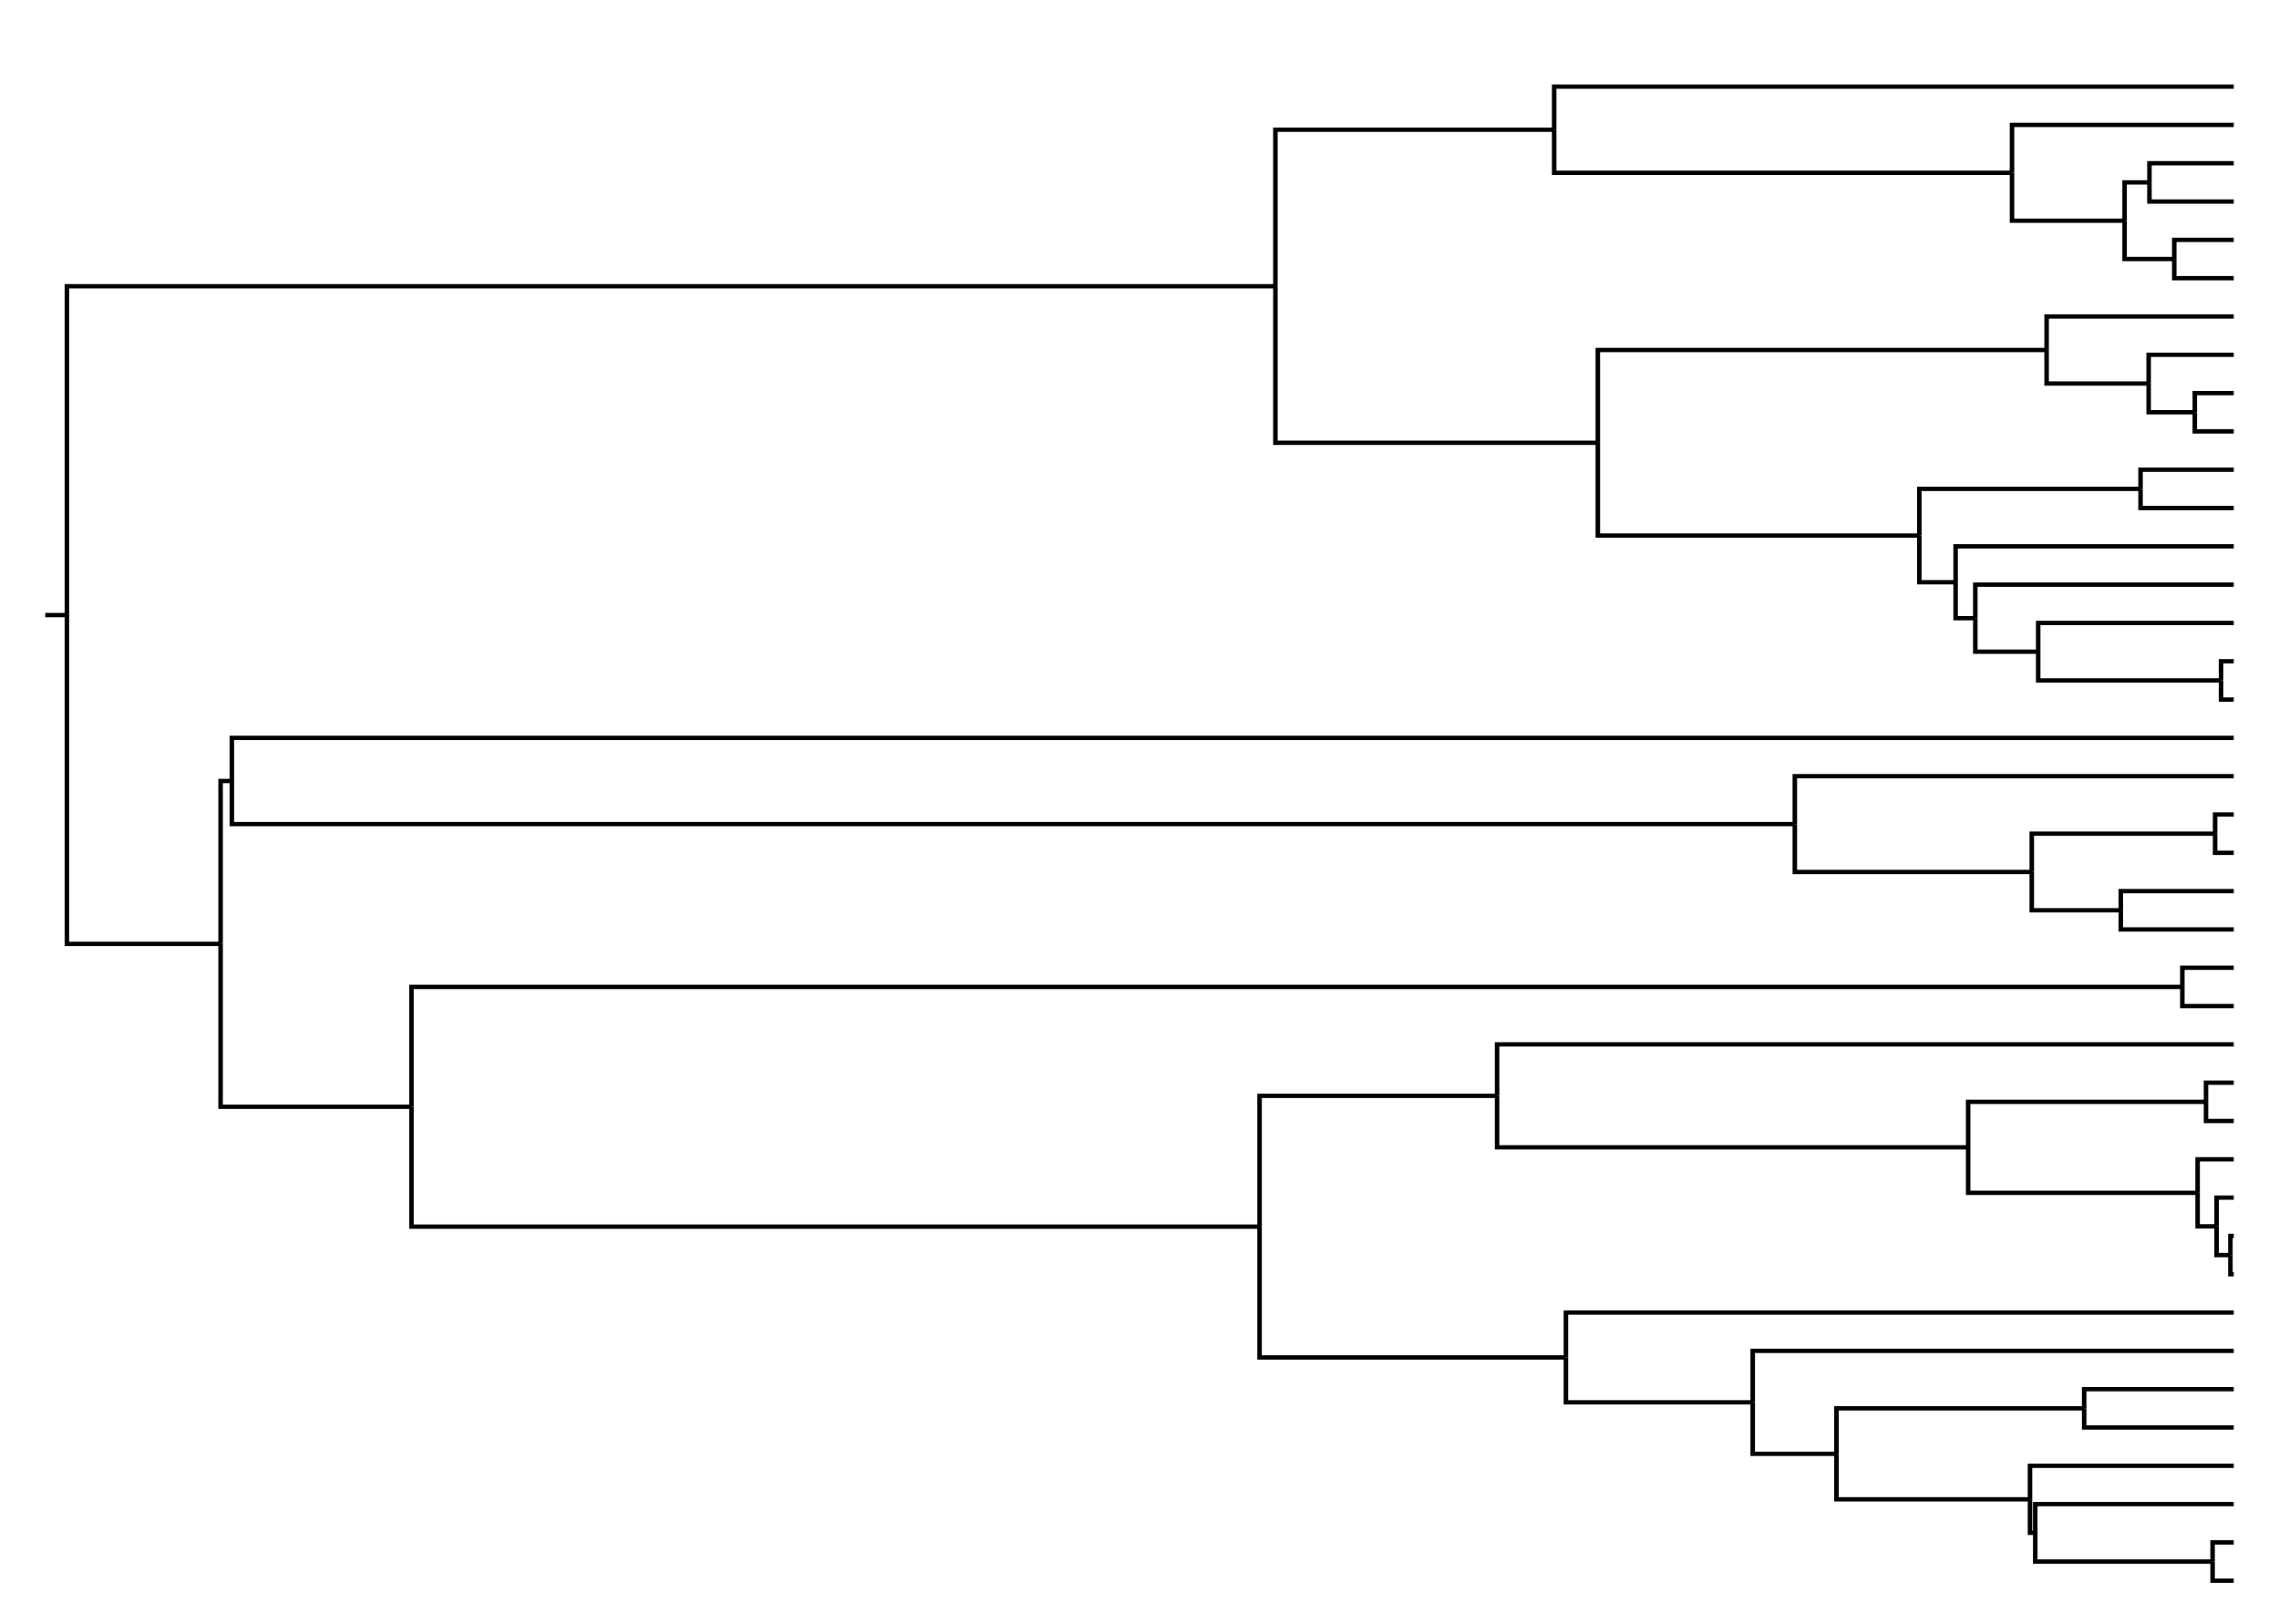 <svg xmlns="http://www.w3.org/2000/svg" version="1.1" width="968" height="690" preserveAspectRatio="none" style="stroke-width: 2px; font-size: 11px; font-family: sans-serif; shape-rendering: crispedges;" id="SVG" viewBox="-20 -40 1008 750"><rect id="backgroundRect" x="-20" y="-40" width="1008" height="750" fill="white"></rect><path d="M 968 690 H 958.63 V 681.154" fill="none" stroke="black" stroke-opacity="1" class="treeEdge" vector-effect="non-scaling-stroke" id="node#21"></path><path d="M 968 672.308 H 958.63 V 681.154" fill="none" stroke="black" stroke-opacity="1" class="treeEdge" vector-effect="non-scaling-stroke" id="node#22"></path><path d="M 968 654.615 H 880.198 V 667.885" fill="none" stroke="black" stroke-opacity="1" class="treeEdge" vector-effect="non-scaling-stroke" id="node#23"></path><path d="M 968 636.923 H 877.869 V 652.404" fill="none" stroke="black" stroke-opacity="1" class="treeEdge" vector-effect="non-scaling-stroke" id="node#24"></path><path d="M 968 619.231 H 901.827 V 610.385" fill="none" stroke="black" stroke-opacity="1" class="treeEdge" vector-effect="non-scaling-stroke" id="node#26"></path><path d="M 968 601.538 H 901.827 V 610.385" fill="none" stroke="black" stroke-opacity="1" class="treeEdge" vector-effect="non-scaling-stroke" id="node#27"></path><path d="M 968 583.846 H 755.226 V 607.62" fill="none" stroke="black" stroke-opacity="1" class="treeEdge" vector-effect="non-scaling-stroke" id="node#28"></path><path d="M 968 566.154 H 672.605 V 586.887" fill="none" stroke="black" stroke-opacity="1" class="treeEdge" vector-effect="non-scaling-stroke" id="node#29"></path><path d="M 968 548.462 H 966.513 V 539.615" fill="none" stroke="black" stroke-opacity="1" class="treeEdge" vector-effect="non-scaling-stroke" id="node#38"></path><path d="M 968 530.769 H 966.513 V 539.615" fill="none" stroke="black" stroke-opacity="1" class="treeEdge" vector-effect="non-scaling-stroke" id="node#39"></path><path d="M 968 513.077 H 960.41 V 526.346" fill="none" stroke="black" stroke-opacity="1" class="treeEdge" vector-effect="non-scaling-stroke" id="node#40"></path><path d="M 968 495.385 H 952.012 V 510.865" fill="none" stroke="black" stroke-opacity="1" class="treeEdge" vector-effect="non-scaling-stroke" id="node#41"></path><path d="M 968 477.692 H 955.717 V 468.846" fill="none" stroke="black" stroke-opacity="1" class="treeEdge" vector-effect="non-scaling-stroke" id="node#33"></path><path d="M 968 460 H 955.717 V 468.846" fill="none" stroke="black" stroke-opacity="1" class="treeEdge" vector-effect="non-scaling-stroke" id="node#34"></path><path d="M 968 442.308 H 642.161 V 466.082" fill="none" stroke="black" stroke-opacity="1" class="treeEdge" vector-effect="non-scaling-stroke" id="node#42"></path><path d="M 968 424.615 H 945.25 V 415.769" fill="none" stroke="black" stroke-opacity="1" class="treeEdge" vector-effect="non-scaling-stroke" id="node#44"></path><path d="M 968 406.923 H 945.25 V 415.769" fill="none" stroke="black" stroke-opacity="1" class="treeEdge" vector-effect="non-scaling-stroke" id="node#45"></path><path d="M 968 389.231 H 918.02 V 380.385" fill="none" stroke="black" stroke-opacity="1" class="treeEdge" vector-effect="non-scaling-stroke" id="node#6"></path><path d="M 968 371.538 H 918.02 V 380.385" fill="none" stroke="black" stroke-opacity="1" class="treeEdge" vector-effect="non-scaling-stroke" id="node#7"></path><path d="M 968 353.846 H 959.742 V 345" fill="none" stroke="black" stroke-opacity="1" class="treeEdge" vector-effect="non-scaling-stroke" id="node#9"></path><path d="M 968 336.154 H 959.742 V 345" fill="none" stroke="black" stroke-opacity="1" class="treeEdge" vector-effect="non-scaling-stroke" id="node#10"></path><path d="M 968 318.462 H 773.849 V 340.577" fill="none" stroke="black" stroke-opacity="1" class="treeEdge" vector-effect="non-scaling-stroke" id="node#11"></path><path d="M 968 300.769 H 82.545 V 320.673" fill="none" stroke="black" stroke-opacity="1" class="treeEdge" vector-effect="non-scaling-stroke" id="node#12"></path><path d="M 968 283.077 H 962.358 V 274.231" fill="none" stroke="black" stroke-opacity="1" class="treeEdge" vector-effect="non-scaling-stroke" id="node#66"></path><path d="M 968 265.385 H 962.358 V 274.231" fill="none" stroke="black" stroke-opacity="1" class="treeEdge" vector-effect="non-scaling-stroke" id="node#67"></path><path d="M 968 247.692 H 881.491 V 260.962" fill="none" stroke="black" stroke-opacity="1" class="treeEdge" vector-effect="non-scaling-stroke" id="node#64"></path><path d="M 968 230 H 853.679 V 245.481" fill="none" stroke="black" stroke-opacity="1" class="treeEdge" vector-effect="non-scaling-stroke" id="node#62"></path><path d="M 968 212.308 H 844.967 V 228.894" fill="none" stroke="black" stroke-opacity="1" class="treeEdge" vector-effect="non-scaling-stroke" id="node#68"></path><path d="M 968 194.615 H 926.759 V 185.769" fill="none" stroke="black" stroke-opacity="1" class="treeEdge" vector-effect="non-scaling-stroke" id="node#70"></path><path d="M 968 176.923 H 926.759 V 185.769" fill="none" stroke="black" stroke-opacity="1" class="treeEdge" vector-effect="non-scaling-stroke" id="node#71"></path><path d="M 968 159.231 H 950.761 V 150.385" fill="none" stroke="black" stroke-opacity="1" class="treeEdge" vector-effect="non-scaling-stroke" id="node#76"></path><path d="M 968 141.538 H 950.761 V 150.385" fill="none" stroke="black" stroke-opacity="1" class="treeEdge" vector-effect="non-scaling-stroke" id="node#77"></path><path d="M 968 123.846 H 930.35 V 137.115" fill="none" stroke="black" stroke-opacity="1" class="treeEdge" vector-effect="non-scaling-stroke" id="node#74"></path><path d="M 968 106.154 H 885.211 V 121.635" fill="none" stroke="black" stroke-opacity="1" class="treeEdge" vector-effect="non-scaling-stroke" id="node#78"></path><path d="M 968 88.462 H 941.675 V 79.615" fill="none" stroke="black" stroke-opacity="1" class="treeEdge" vector-effect="non-scaling-stroke" id="node#52"></path><path d="M 968 70.769 H 941.675 V 79.615" fill="none" stroke="black" stroke-opacity="1" class="treeEdge" vector-effect="non-scaling-stroke" id="node#53"></path><path d="M 968 53.077 H 930.701 V 44.231" fill="none" stroke="black" stroke-opacity="1" class="treeEdge" vector-effect="non-scaling-stroke" id="node#55"></path><path d="M 968 35.385 H 930.701 V 44.231" fill="none" stroke="black" stroke-opacity="1" class="treeEdge" vector-effect="non-scaling-stroke" id="node#56"></path><path d="M 968 17.692 H 869.908 V 39.808" fill="none" stroke="black" stroke-opacity="1" class="treeEdge" vector-effect="non-scaling-stroke" id="node#57"></path><path d="M 968 0 H 667.408 V 19.904" fill="none" stroke="black" stroke-opacity="1" class="treeEdge" vector-effect="non-scaling-stroke" id="node#48"></path><path d="M 958.63 681.154 H 880.198 V 667.885" fill="none" stroke="black" stroke-opacity="1" class="treeEdge" vector-effect="non-scaling-stroke" id="node#20"></path><path d="M 880.198 667.885 H 877.869 V 652.404" fill="none" stroke="black" stroke-opacity="1" class="treeEdge" vector-effect="non-scaling-stroke" id="node#19"></path><path d="M 877.869 652.404 H 792.27 V 631.394" fill="none" stroke="black" stroke-opacity="1" class="treeEdge" vector-effect="non-scaling-stroke" id="node#18"></path><path d="M 901.827 610.385 H 792.27 V 631.394" fill="none" stroke="black" stroke-opacity="1" class="treeEdge" vector-effect="non-scaling-stroke" id="node#25"></path><path d="M 792.27 631.394 H 755.226 V 607.62" fill="none" stroke="black" stroke-opacity="1" class="treeEdge" vector-effect="non-scaling-stroke" id="node#17"></path><path d="M 755.226 607.62 H 672.605 V 586.887" fill="none" stroke="black" stroke-opacity="1" class="treeEdge" vector-effect="non-scaling-stroke" id="node#16"></path><path d="M 672.605 586.887 H 537.108 V 526.484" fill="none" stroke="black" stroke-opacity="1" class="treeEdge" vector-effect="non-scaling-stroke" id="node#15"></path><path d="M 966.513 539.615 H 960.41 V 526.346" fill="none" stroke="black" stroke-opacity="1" class="treeEdge" vector-effect="non-scaling-stroke" id="node#37"></path><path d="M 960.41 526.346 H 952.012 V 510.865" fill="none" stroke="black" stroke-opacity="1" class="treeEdge" vector-effect="non-scaling-stroke" id="node#36"></path><path d="M 952.012 510.865 H 850.515 V 489.856" fill="none" stroke="black" stroke-opacity="1" class="treeEdge" vector-effect="non-scaling-stroke" id="node#35"></path><path d="M 955.717 468.846 H 850.515 V 489.856" fill="none" stroke="black" stroke-opacity="1" class="treeEdge" vector-effect="non-scaling-stroke" id="node#32"></path><path d="M 850.515 489.856 H 642.161 V 466.082" fill="none" stroke="black" stroke-opacity="1" class="treeEdge" vector-effect="non-scaling-stroke" id="node#31"></path><path d="M 642.161 466.082 H 537.108 V 526.484" fill="none" stroke="black" stroke-opacity="1" class="treeEdge" vector-effect="non-scaling-stroke" id="node#30"></path><path d="M 537.108 526.484 H 161.989 V 471.127" fill="none" stroke="black" stroke-opacity="1" class="treeEdge" vector-effect="non-scaling-stroke" id="node#14"></path><path d="M 945.25 415.769 H 161.989 V 471.127" fill="none" stroke="black" stroke-opacity="1" class="treeEdge" vector-effect="non-scaling-stroke" id="node#43"></path><path d="M 161.989 471.127 H 77.572 V 395.9" fill="none" stroke="black" stroke-opacity="1" class="treeEdge" vector-effect="non-scaling-stroke" id="node#13"></path><path d="M 918.02 380.385 H 878.656 V 362.692" fill="none" stroke="black" stroke-opacity="1" class="treeEdge" vector-effect="non-scaling-stroke" id="node#5"></path><path d="M 959.742 345 H 878.656 V 362.692" fill="none" stroke="black" stroke-opacity="1" class="treeEdge" vector-effect="non-scaling-stroke" id="node#8"></path><path d="M 878.656 362.692 H 773.849 V 340.577" fill="none" stroke="black" stroke-opacity="1" class="treeEdge" vector-effect="non-scaling-stroke" id="node#4"></path><path d="M 773.849 340.577 H 82.545 V 320.673" fill="none" stroke="black" stroke-opacity="1" class="treeEdge" vector-effect="non-scaling-stroke" id="node#3"></path><path d="M 82.545 320.673 H 77.572 V 395.9" fill="none" stroke="black" stroke-opacity="1" class="treeEdge" vector-effect="non-scaling-stroke" id="node#2"></path><path d="M 77.572 395.9 H 9.584 V 244.047" fill="none" stroke="black" stroke-opacity="1" class="treeEdge" vector-effect="non-scaling-stroke" id="node#1"></path><path d="M 962.358 274.231 H 881.491 V 260.962" fill="none" stroke="black" stroke-opacity="1" class="treeEdge" vector-effect="non-scaling-stroke" id="node#65"></path><path d="M 881.491 260.962 H 853.679 V 245.481" fill="none" stroke="black" stroke-opacity="1" class="treeEdge" vector-effect="non-scaling-stroke" id="node#63"></path><path d="M 853.679 245.481 H 844.967 V 228.894" fill="none" stroke="black" stroke-opacity="1" class="treeEdge" vector-effect="non-scaling-stroke" id="node#61"></path><path d="M 844.967 228.894 H 828.91 V 207.332" fill="none" stroke="black" stroke-opacity="1" class="treeEdge" vector-effect="non-scaling-stroke" id="node#60"></path><path d="M 926.759 185.769 H 828.91 V 207.332" fill="none" stroke="black" stroke-opacity="1" class="treeEdge" vector-effect="non-scaling-stroke" id="node#69"></path><path d="M 828.91 207.332 H 686.717 V 164.483" fill="none" stroke="black" stroke-opacity="1" class="treeEdge" vector-effect="non-scaling-stroke" id="node#59"></path><path d="M 950.761 150.385 H 930.35 V 137.115" fill="none" stroke="black" stroke-opacity="1" class="treeEdge" vector-effect="non-scaling-stroke" id="node#75"></path><path d="M 930.35 137.115 H 885.211 V 121.635" fill="none" stroke="black" stroke-opacity="1" class="treeEdge" vector-effect="non-scaling-stroke" id="node#73"></path><path d="M 885.211 121.635 H 686.717 V 164.483" fill="none" stroke="black" stroke-opacity="1" class="treeEdge" vector-effect="non-scaling-stroke" id="node#72"></path><path d="M 686.717 164.483 H 544.107 V 92.194" fill="none" stroke="black" stroke-opacity="1" class="treeEdge" vector-effect="non-scaling-stroke" id="node#58"></path><path d="M 941.675 79.615 H 919.711 V 61.923" fill="none" stroke="black" stroke-opacity="1" class="treeEdge" vector-effect="non-scaling-stroke" id="node#51"></path><path d="M 930.701 44.231 H 919.711 V 61.923" fill="none" stroke="black" stroke-opacity="1" class="treeEdge" vector-effect="non-scaling-stroke" id="node#54"></path><path d="M 919.711 61.923 H 869.908 V 39.808" fill="none" stroke="black" stroke-opacity="1" class="treeEdge" vector-effect="non-scaling-stroke" id="node#50"></path><path d="M 869.908 39.808 H 667.408 V 19.904" fill="none" stroke="black" stroke-opacity="1" class="treeEdge" vector-effect="non-scaling-stroke" id="node#49"></path><path d="M 667.408 19.904 H 544.107 V 92.194" fill="none" stroke="black" stroke-opacity="1" class="treeEdge" vector-effect="non-scaling-stroke" id="node#47"></path><path d="M 544.107 92.194 H 9.584 V 244.047" fill="none" stroke="black" stroke-opacity="1" class="treeEdge" vector-effect="non-scaling-stroke" id="node#46"></path><path d="M 9.584 244.047 H 0 V 244.047" fill="none" stroke="black" stroke-opacity="1" class="treeEdge" vector-effect="non-scaling-stroke" id="node#0"></path></svg>